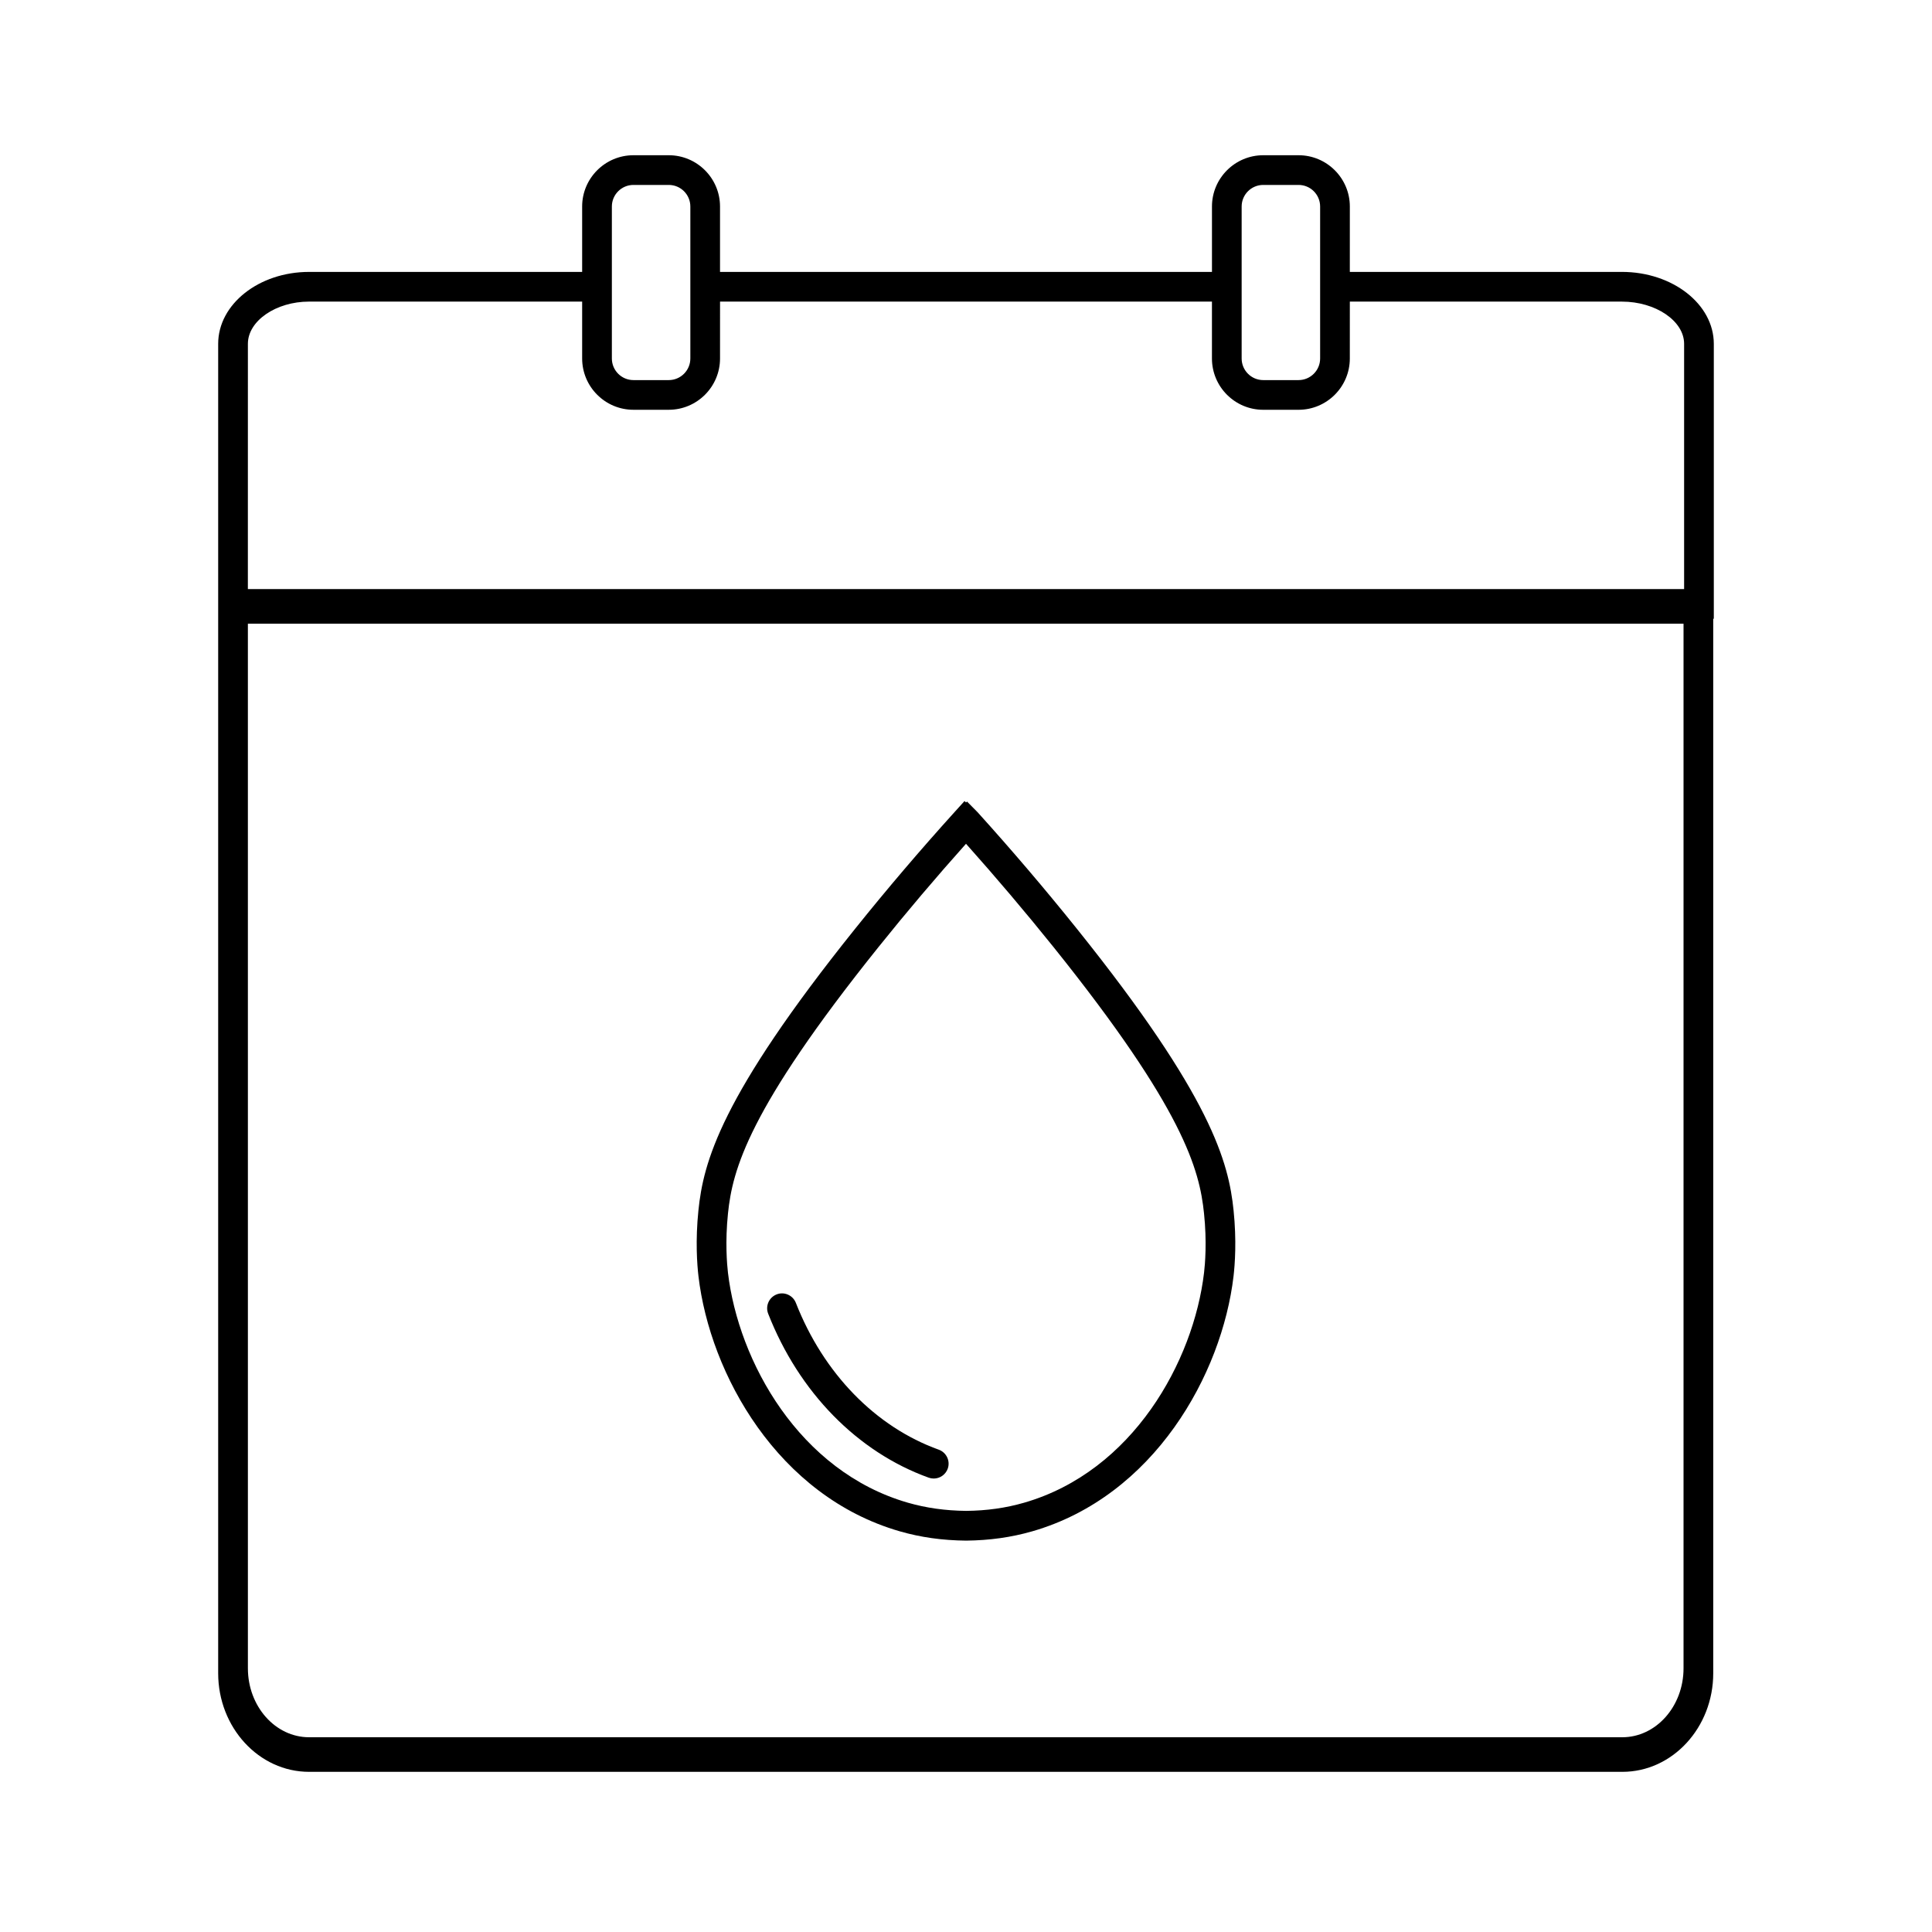 <?xml version="1.0" encoding="UTF-8"?>
<!-- Uploaded to: SVG Repo, www.svgrepo.com, Generator: SVG Repo Mixer Tools -->
<svg fill="#000000" width="800px" height="800px" version="1.1" viewBox="144 144 512 512" xmlns="http://www.w3.org/2000/svg">
 <g>
  <path d="m573.82 216.06h-72.102l0.004-17.336c0-7.484-6.094-13.586-13.586-13.586h-9.367c-7.484 0-13.586 6.094-13.586 13.586v17.336h-130.37v-17.336c0-7.484-6.094-13.586-13.586-13.586h-9.367c-7.484 0-13.586 6.094-13.586 13.586v17.336h-72.367c-13.289 0-24.09 8.551-24.09 19.059v352.3c0 14.414 10.809 26.137 24.098 26.137h348.02c13.289 0 24.09-11.723 24.09-26.137v-1.289l-0.004-278.15h0.156v-72.871c-0.008-10.504-10.934-19.051-24.363-19.051zm-100.77 7.871v-25.207c0-3.148 2.559-5.715 5.715-5.715h9.367c3.148 0 5.715 2.559 5.715 5.715v40.281c0 3.148-2.559 5.723-5.715 5.723h-9.367c-3.148 0-5.715-2.566-5.715-5.723zm-166.9 0v-25.207c0-3.148 2.559-5.715 5.715-5.715h9.367c3.148 0 5.715 2.559 5.715 5.715v40.281c0 3.148-2.559 5.723-5.715 5.723h-9.367c-3.148 0-5.715-2.566-5.715-5.723zm-96.457 11.184c0-6.07 7.422-11.188 16.215-11.188h72.367v15.074c0 7.496 6.094 13.594 13.586 13.594h9.367c7.484 0 13.586-6.094 13.586-13.594l0.004-15.07h130.36v15.074c0 7.496 6.094 13.594 13.586 13.594h9.367c7.484 0 13.586-6.094 13.586-13.594l0.004-15.074h72.102c8.934 0 16.484 5.117 16.484 11.188v65l-380.62-0.004zm380.46 74.172v276.84c0 10.066-7.281 18.262-16.223 18.262h-348.02c-8.941 0-16.215-8.195-16.215-18.262l-0.004-276.84z"/>
  <path d="m390.12 535.6c0.441 0.156 0.891 0.227 1.332 0.227 1.613 0 3.125-1 3.707-2.606 0.73-2.047-0.332-4.297-2.371-5.039-16.75-6.023-30.559-20.207-37.879-38.918-0.805-2.023-3.102-3.031-5.102-2.227-2.023 0.797-3.023 3.078-2.234 5.102 8.156 20.828 23.664 36.668 42.547 43.461z"/>
  <path d="m382.43 549.81c5.543 1.598 11.281 2.41 17.617 2.473 6.25-0.07 11.988-0.875 17.531-2.473 32.258-9.305 50.254-41.562 53.324-67.613 0.355-3.07 0.836-9.398 0.008-17.438-1.316-12.699-5.715-29.992-41.547-74.652-8.438-10.516-17.293-20.906-26.324-30.891l-2.762-2.793-0.27 0.234-0.402-0.363-2.644 2.922c-9.027 9.98-17.887 20.371-26.324 30.891-35.832 44.664-40.234 61.953-41.547 74.652-0.828 8.039-0.348 14.367 0.008 17.438 3.066 26.039 21.07 58.309 53.332 67.613zm-45.508-84.238c1.195-11.586 5.359-27.543 39.855-70.551 7.461-9.305 15.266-18.508 23.223-27.41 7.957 8.91 15.75 18.113 23.223 27.41 34.496 43.004 38.66 58.961 39.855 70.551 0.789 7.551 0.27 13.492 0.008 15.695-2.777 23.539-18.887 52.664-47.695 60.969-4.848 1.402-9.895 2.109-15.352 2.164-5.535-0.062-10.578-0.77-15.43-2.164-28.812-8.305-44.918-37.43-47.695-60.969-0.254-2.203-0.773-8.148 0.008-15.695z"/>
 </g>
</svg>